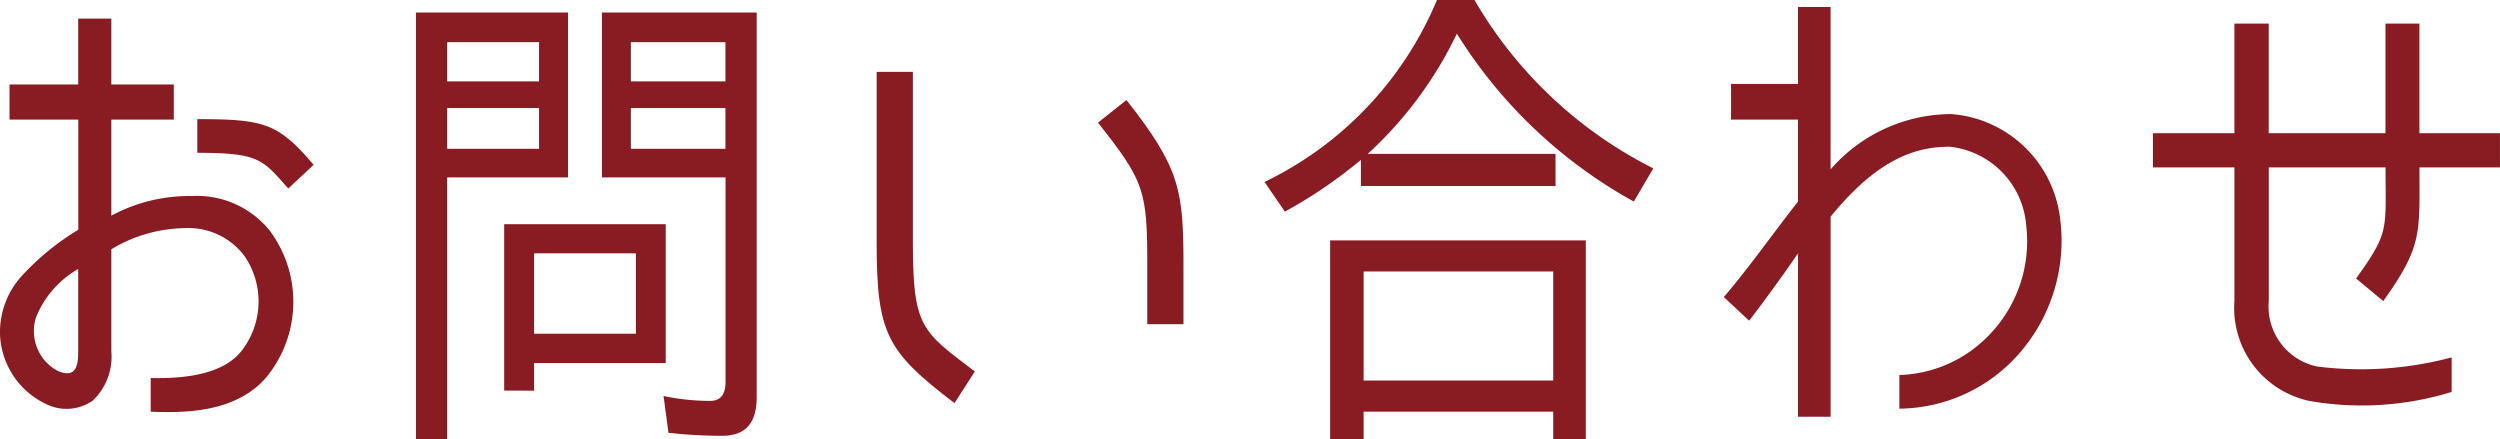 <svg xmlns="http://www.w3.org/2000/svg" xmlns:xlink="http://www.w3.org/1999/xlink" width="101.918" height="17.91" viewBox="0 0 101.918 17.91">
  <defs>
    <clipPath id="clip-path">
      <rect id="長方形_1581" data-name="長方形 1581" width="101.918" height="17.91" transform="translate(0 0)" fill="none"/>
    </clipPath>
  </defs>
  <g id="グループ_3168" data-name="グループ 3168" transform="translate(0 0)">
    <g id="グループ_3167" data-name="グループ 3167" clip-path="url(#clip-path)">
      <path id="パス_2890" data-name="パス 2890" d="M7.823,7.992a3.8,3.8,0,0,1,3.191,1.434,4.855,4.855,0,0,1-.147,5.944c-1.292,1.516-3.506,1.455-4.723,1.414V15.411c1.66.041,2.988-.246,3.671-1.066a3.275,3.275,0,0,0,.147-3.914A2.855,2.855,0,0,0,7.546,9.3a5.947,5.947,0,0,0-3.007.862v4.16a2.472,2.472,0,0,1-.756,2.008,1.864,1.864,0,0,1-1.9.143A3.27,3.27,0,0,1,0,13.607a3.408,3.408,0,0,1,.885-2.356A10.528,10.528,0,0,1,3.192,9.365V4.877H.388V3.443h2.8V.758H4.539V3.443H7.085V4.877H4.539V8.792a6.7,6.7,0,0,1,3.284-.8m-6.365,4.98a1.842,1.842,0,0,0,.9,2.152c.646.266.83-.062.83-.758v-3.4a3.985,3.985,0,0,0-1.734,2.009M8.044,6.23V4.857c2.73,0,3.3.164,4.741,1.864l-1.033.964C10.7,6.5,10.571,6.23,8.044,6.23" fill="#881c22"/>
      <path id="パス_2891" data-name="パス 2891" d="M16.957,17.91V.512h6.2V7.233H18.23V17.91ZM18.23,3.319h3.745V1.72H18.23Zm0,2.746h3.745V4.405H18.23Zm2.324,9.857V9.139H27.14V14.8H21.772v1.127Zm5.369-5.594H21.772v3.278h4.151Zm3.523,7.438a19.44,19.44,0,0,1-2.195-.123l-.2-1.5a9.141,9.141,0,0,0,1.9.2c.443,0,.627-.287.627-.778V7.233H24.539V.512h6.309V16.188c0,1.025-.424,1.578-1.4,1.578M25.719,3.319h3.855V1.72H25.719Zm0,2.746h3.855V4.405H25.719Z" fill="#881c22"/>
      <path id="パス_2892" data-name="パス 2892" d="M35.739,9.877V2.93h1.476V9.877c0,3.483.369,3.627,2.527,5.267l-.83,1.291c-2.767-2.111-3.173-2.829-3.173-6.558M44.76,5l1.162-.923c2.195,2.787,2.325,3.69,2.325,6.763v2.377H46.771V10.84c0-3.073-.111-3.443-2.011-5.84" fill="#881c22"/>
      <path id="パス_2893" data-name="パス 2893" d="M55.481,6.516a19.142,19.142,0,0,1-3.1,2.111l-.83-1.209A14.372,14.372,0,0,0,58.58,0h1.531A17.557,17.557,0,0,0,67.4,6.864l-.793,1.353a19.683,19.683,0,0,1-7.214-6.844,16.027,16.027,0,0,1-3.634,4.9h7.656V7.582H55.481Zm.11,10.267V17.91H54.226V9.8H64.649V17.91H63.321V16.783Zm0-1.27h7.73V11.066h-7.73Z" fill="#881c22"/>
      <path id="パス_2894" data-name="パス 2894" d="M81,13.75a5.493,5.493,0,0,0,1.6-4.59,3.5,3.5,0,0,0-3.1-3.177c-1.716-.02-3.21.82-4.871,2.849v8.156H73.3v-6.66c-.516.758-1.328,1.885-1.992,2.746l-1.033-.964C71.311,10.9,72.27,9.528,73.3,8.217V4.877h-2.73V3.422H73.3V.286h1.328V6.905a6.541,6.541,0,0,1,4.926-2.254,4.839,4.839,0,0,1,4.427,4.222,6.983,6.983,0,0,1-1.66,5.533,6.568,6.568,0,0,1-4.889,2.254V15.287A5.257,5.257,0,0,0,81,13.75" fill="#881c22"/>
      <path id="パス_2895" data-name="パス 2895" d="M97.159,12.275l-1.107-.922c1.365-1.906,1.2-1.947,1.2-4.529H92.492v5.451a2.5,2.5,0,0,0,1.955,2.664,14.287,14.287,0,0,0,5.5-.369v1.393l-.019.021a12.42,12.42,0,0,1-5.737.369,3.871,3.871,0,0,1-3.1-4.078V6.824H87.769V5.43H91.09V.963h1.4V5.43h4.759V.963h1.384V5.43h3.283V6.824H98.635c0,2.705.129,3.2-1.476,5.451" fill="#881c22"/>
    </g>
  </g>
</svg>
